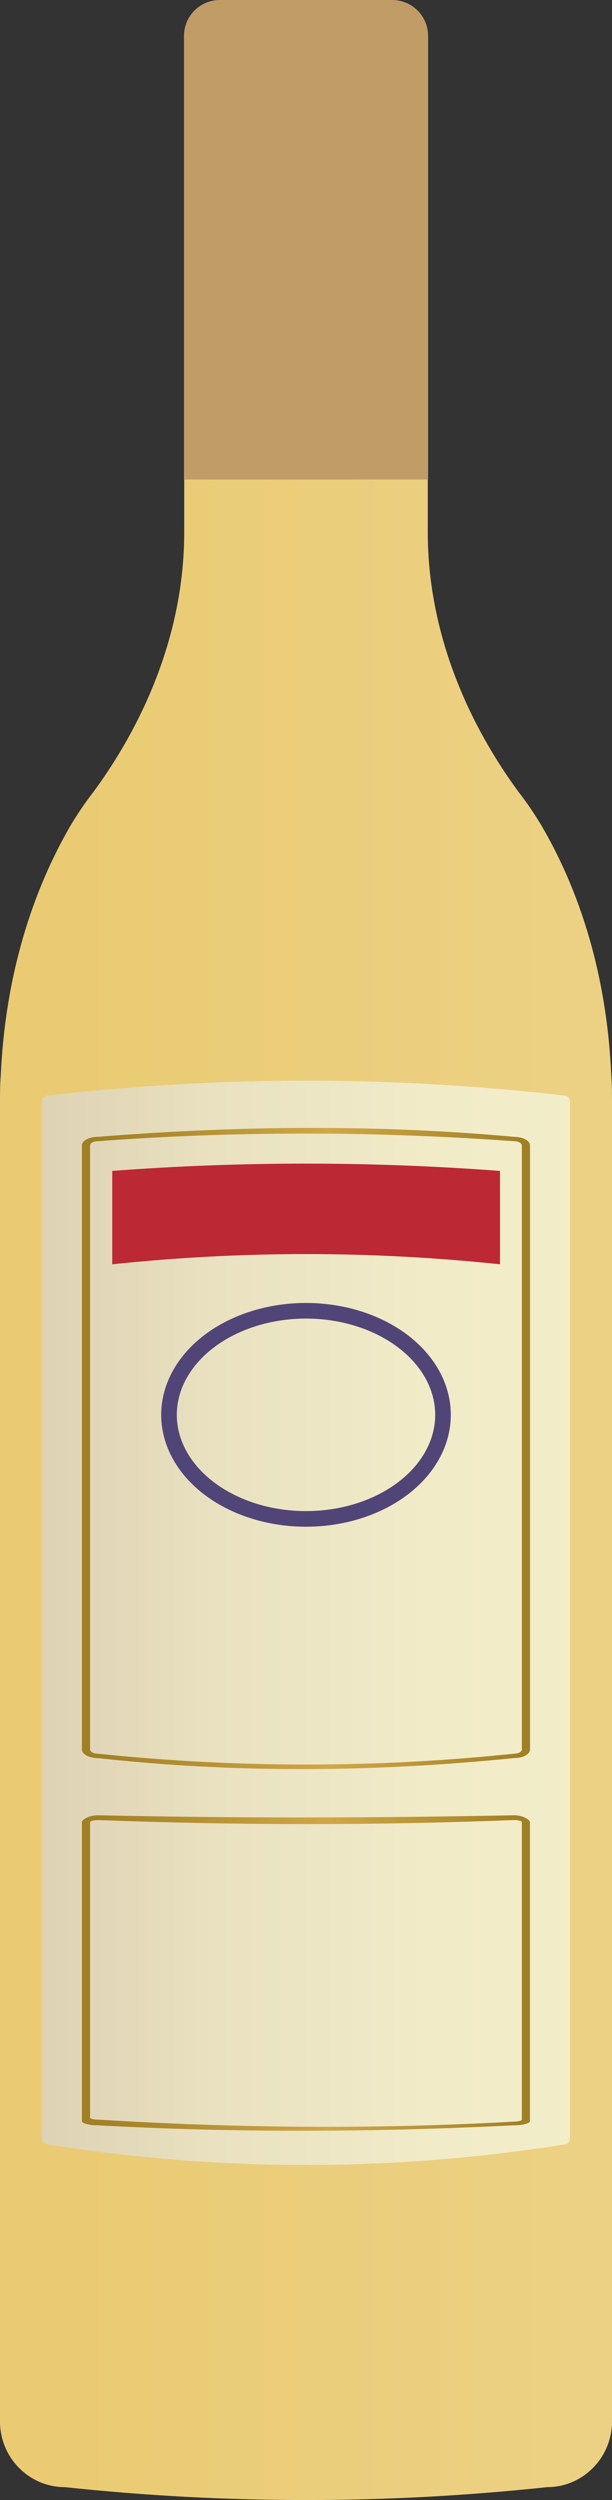 <?xml version="1.0" encoding="UTF-8"?>
<svg id="a" data-name="Layer 1" xmlns="http://www.w3.org/2000/svg" xmlns:xlink="http://www.w3.org/1999/xlink" viewBox="0 0 7.84 31.997">
  <rect x="0" y="0" width="7.84" height="31.997" fill="#333333" stroke="none"/>
  <defs>
    <linearGradient id="b" x1="15.742" y1="19.065" x2="-5.022" y2="19.065" gradientUnits="userSpaceOnUse">
      <stop offset=".097" stop-color="#efd795"/>
      <stop offset=".654" stop-color="#eacc76"/>
      <stop offset="1" stop-color="#e9c869"/>
    </linearGradient>
    <linearGradient id="c" x1="12.335" y1="20.769" x2="-2.502" y2="20.769" gradientUnits="userSpaceOnUse">
      <stop offset=".232" stop-color="#f4efcb"/>
      <stop offset=".462" stop-color="#f1ebc8"/>
      <stop offset=".647" stop-color="#e9e1c0"/>
      <stop offset=".817" stop-color="#dcd0b2"/>
      <stop offset=".976" stop-color="#c9b99e"/>
      <stop offset="1" stop-color="#c6b59b"/>
    </linearGradient>
    <linearGradient id="d" x1="1.05" y1="18.539" x2="6.79" y2="18.539" gradientUnits="userSpaceOnUse">
      <stop offset=".028" stop-color="#a17f24"/>
      <stop offset=".554" stop-color="#d0a747"/>
      <stop offset=".992" stop-color="#a17f24"/>
    </linearGradient>
    <linearGradient id="e" y1="25.253" y2="25.253" xlink:href="#d"/>
  </defs>
  <path d="m7.84,14.122v16.87c0,.46-.37.84-.83.84-2.06.22-4.12.22-6.18,0-.46,0-.83-.38-.83-.84V14.122c0-.12,0-.24.01-.36.05-1.12.33-2.22.89-3.19.09-.15.19-.3.3-.44.71-.97,1.16-2.12,1.16-3.32v-.68h3.12v.68c0,1.2.45,2.35,1.16,3.32.11.14.21.29.3.44.56.96.84,2.06.89,3.18.01.12.01.25.01.37Z" style="fill: url(#b);"/>
  <path d="m7.224,27.447c-2.203.349-4.405.349-6.608,0-.043,0-.077-.035-.077-.077v-13.272c0-.043.035-.077.077-.077,2.203-.253,4.405-.253,6.608,0,.043,0,.077.035.077.077v13.272c0,.043-.035.077-.077.077Z" style="fill: url(#c);"/>
  <path d="m6.586,22.501c-1.826.184-3.606.192-5.333,0-.112,0-.204-.049-.204-.11v-7.731c0-.061.091-.11.204-.11,1.899-.152,3.677-.152,5.333,0,.112,0,.204.049.204.11v7.731c0,.061-.091.11-.204.11ZM1.253,14.606c-.054,0-.099.024-.099.054v7.731c0,.029.044.054.099.054,1.778.185,3.555.185,5.333,0,.055,0,.099-.024.099-.054v-7.731c0-.029-.044-.054-.099-.054-1.788-.129-3.566-.132-5.333,0Z" style="fill: url(#d);"/>
  <path d="m6.586,27.201c-1.826.091-3.606.095-5.333,0-.112,0-.204-.024-.204-.055v-3.825c0-.03.089-.088.201-.088,1.899.041,3.681.033,5.337,0,.112,0,.202.058.202.088v3.825c0,.03-.091.055-.204.055Zm-5.333-3.906c-.054,0-.099.012-.099.027v3.78c0,.015.044.026.099.026,1.729.107,3.507.128,5.333.026.055,0,.099-.012.099-.026v-3.807c0-.015-.044-.027-.099-.027-1.788.07-3.566.068-5.333,0Z" style="fill: url(#e);"/>
  <path d="m5.484.461v5.676h-3.127V.461c0-.256.205-.461.461-.461h2.205c.256,0,.461.205.461.461Z" style="fill: #c29c67;"/>
  <ellipse cx="3.92" cy="18.108" rx="1.755" ry="1.332" style="fill: none; stroke: #514577; stroke-miterlimit: 10; stroke-width: .2px;"/>
  <path d="m6.405,16.181c-1.656-.174-3.311-.174-4.967,0v-1.195c1.655-.125,3.31-.124,4.967,0v1.195Z" style="fill: #bc2834;"/>
</svg>